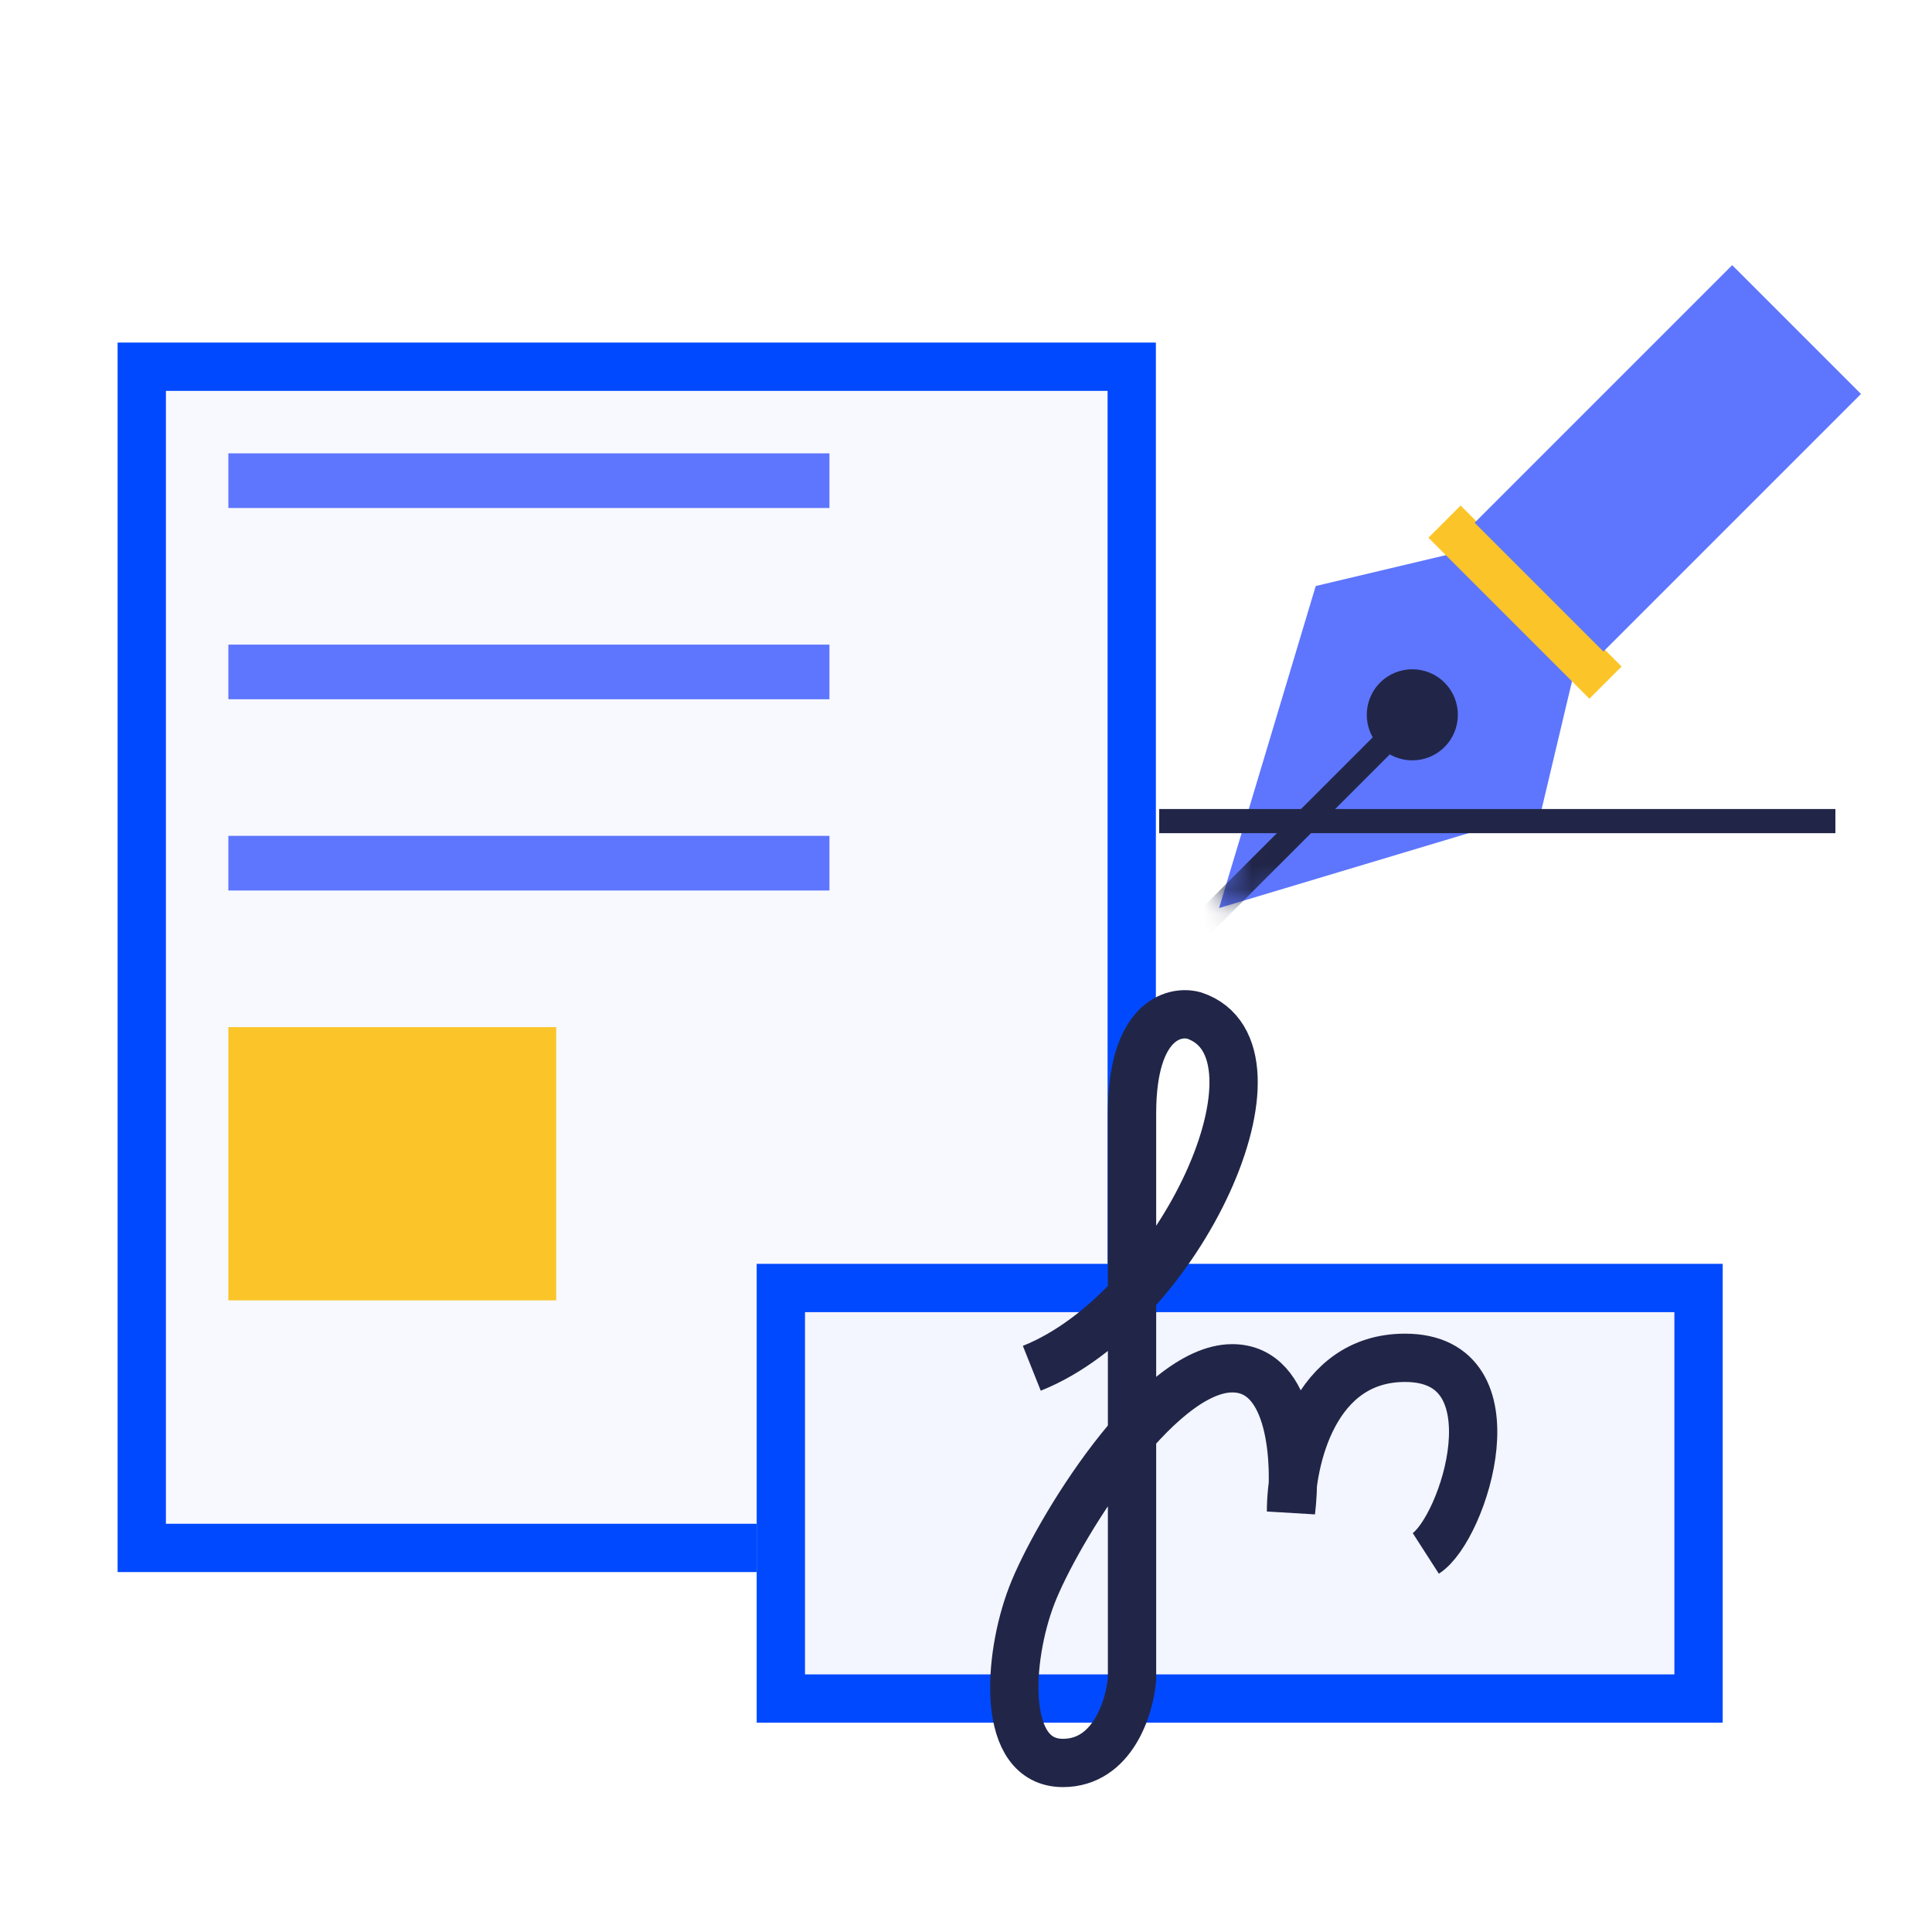 <svg width="80" height="80" viewBox="0 0 80 80" fill="none" xmlns="http://www.w3.org/2000/svg">
<g filter="url(#filter0_d)">
<rect x="1.537" y="10.852" width="42.992" height="50.911" fill="#F8F9FF"/>
<rect x="2.537" y="11.852" width="40.992" height="48.911" stroke="#0049FF" stroke-width="2"/>
</g>
<rect x="9.456" y="42.531" width="13.576" height="11.314" fill="#FBC529"/>
<rect width="24.89" height="2.263" transform="translate(9.456 18.772)" fill="#5E76FD"/>
<rect width="24.89" height="2.263" transform="translate(9.456 26.692)" fill="#5E76FD"/>
<rect width="24.89" height="2.263" transform="translate(9.456 34.611)" fill="#5E76FD"/>
<g filter="url(#filter1_d)">
<rect x="28" y="49" width="40" height="19" fill="#F3F5FF"/>
<rect x="29" y="50" width="38" height="17" stroke="#0049FF" stroke-width="2"/>
</g>
<path d="M42.725 56.658C48.878 54.2 53.744 43.498 49.451 42.052C48.592 41.811 46.875 42.283 46.875 46.101C46.875 49.919 46.875 63.311 46.875 69.529C46.779 70.686 46.073 73 44.013 73C41.437 73 41.723 68.662 42.725 66.058C43.727 63.455 47.877 56.658 51.025 56.658C53.544 56.658 53.696 60.611 53.458 62.588C53.458 60.467 54.402 56.224 58.18 56.224C62.903 56.224 60.613 63.311 59.039 64.323" stroke="#212648" stroke-width="2"/>
<g filter="url(#filter2_d)">
<path d="M60.481 30.266L47.148 34.266L51.148 20.933L56.769 19.599L61.815 24.645L60.481 30.266Z" fill="#5E76FD"/>
<mask id="mask0" mask-type="alpha" maskUnits="userSpaceOnUse" x="47" y="19" width="15" height="16">
<path d="M60.481 30.266L47.148 34.266L51.148 20.933L56.481 19.599L61.815 24.933L60.481 30.266Z" fill="#5E76FD"/>
</mask>
<g mask="url(#mask0)">
<path d="M55.148 26.266L45.815 35.599" stroke="#212648"/>
</g>
<circle cx="55.148" cy="26.266" r="1.886" transform="rotate(45 55.148 26.266)" fill="#212648"/>
<rect x="57.148" y="17.599" width="9.428" height="1.886" transform="rotate(45 57.148 17.599)" fill="#FBC529"/>
<rect x="68.394" y="7.647" width="7.542" height="15.085" transform="rotate(45 68.394 7.647)" fill="#5E76FD"/>
</g>
<path d="M48 34L76 34" stroke="#212648"/>
<defs>
<filter id="filter0_d" x="1.537" y="10.852" width="46.325" height="54.245" filterUnits="userSpaceOnUse" color-interpolation-filters="sRGB">
<feFlood flood-opacity="0" result="BackgroundImageFix"/>
<feColorMatrix in="SourceAlpha" type="matrix" values="0 0 0 0 0 0 0 0 0 0 0 0 0 0 0 0 0 0 127 0"/>
<feOffset dx="3.333" dy="3.333"/>
<feColorMatrix type="matrix" values="0 0 0 0 0.827 0 0 0 0 0.855 0 0 0 0 1 0 0 0 1 0"/>
<feBlend mode="multiply" in2="BackgroundImageFix" result="effect1_dropShadow"/>
<feBlend mode="normal" in="SourceGraphic" in2="effect1_dropShadow" result="shape"/>
</filter>
<filter id="filter1_d" x="28" y="49" width="43.333" height="22.333" filterUnits="userSpaceOnUse" color-interpolation-filters="sRGB">
<feFlood flood-opacity="0" result="BackgroundImageFix"/>
<feColorMatrix in="SourceAlpha" type="matrix" values="0 0 0 0 0 0 0 0 0 0 0 0 0 0 0 0 0 0 127 0"/>
<feOffset dx="3.333" dy="3.333"/>
<feColorMatrix type="matrix" values="0 0 0 0 0.827 0 0 0 0 0.855 0 0 0 0 1 0 0 0 1 0"/>
<feBlend mode="multiply" in2="BackgroundImageFix" result="effect1_dropShadow"/>
<feBlend mode="normal" in="SourceGraphic" in2="effect1_dropShadow" result="shape"/>
</filter>
<filter id="filter2_d" x="47.148" y="7.647" width="29.913" height="29.952" filterUnits="userSpaceOnUse" color-interpolation-filters="sRGB">
<feFlood flood-opacity="0" result="BackgroundImageFix"/>
<feColorMatrix in="SourceAlpha" type="matrix" values="0 0 0 0 0 0 0 0 0 0 0 0 0 0 0 0 0 0 127 0"/>
<feOffset dx="3.333" dy="3.333"/>
<feColorMatrix type="matrix" values="0 0 0 0 0.827 0 0 0 0 0.855 0 0 0 0 1 0 0 0 1 0"/>
<feBlend mode="multiply" in2="BackgroundImageFix" result="effect1_dropShadow"/>
<feBlend mode="normal" in="SourceGraphic" in2="effect1_dropShadow" result="shape"/>
</filter>
</defs>
</svg>
